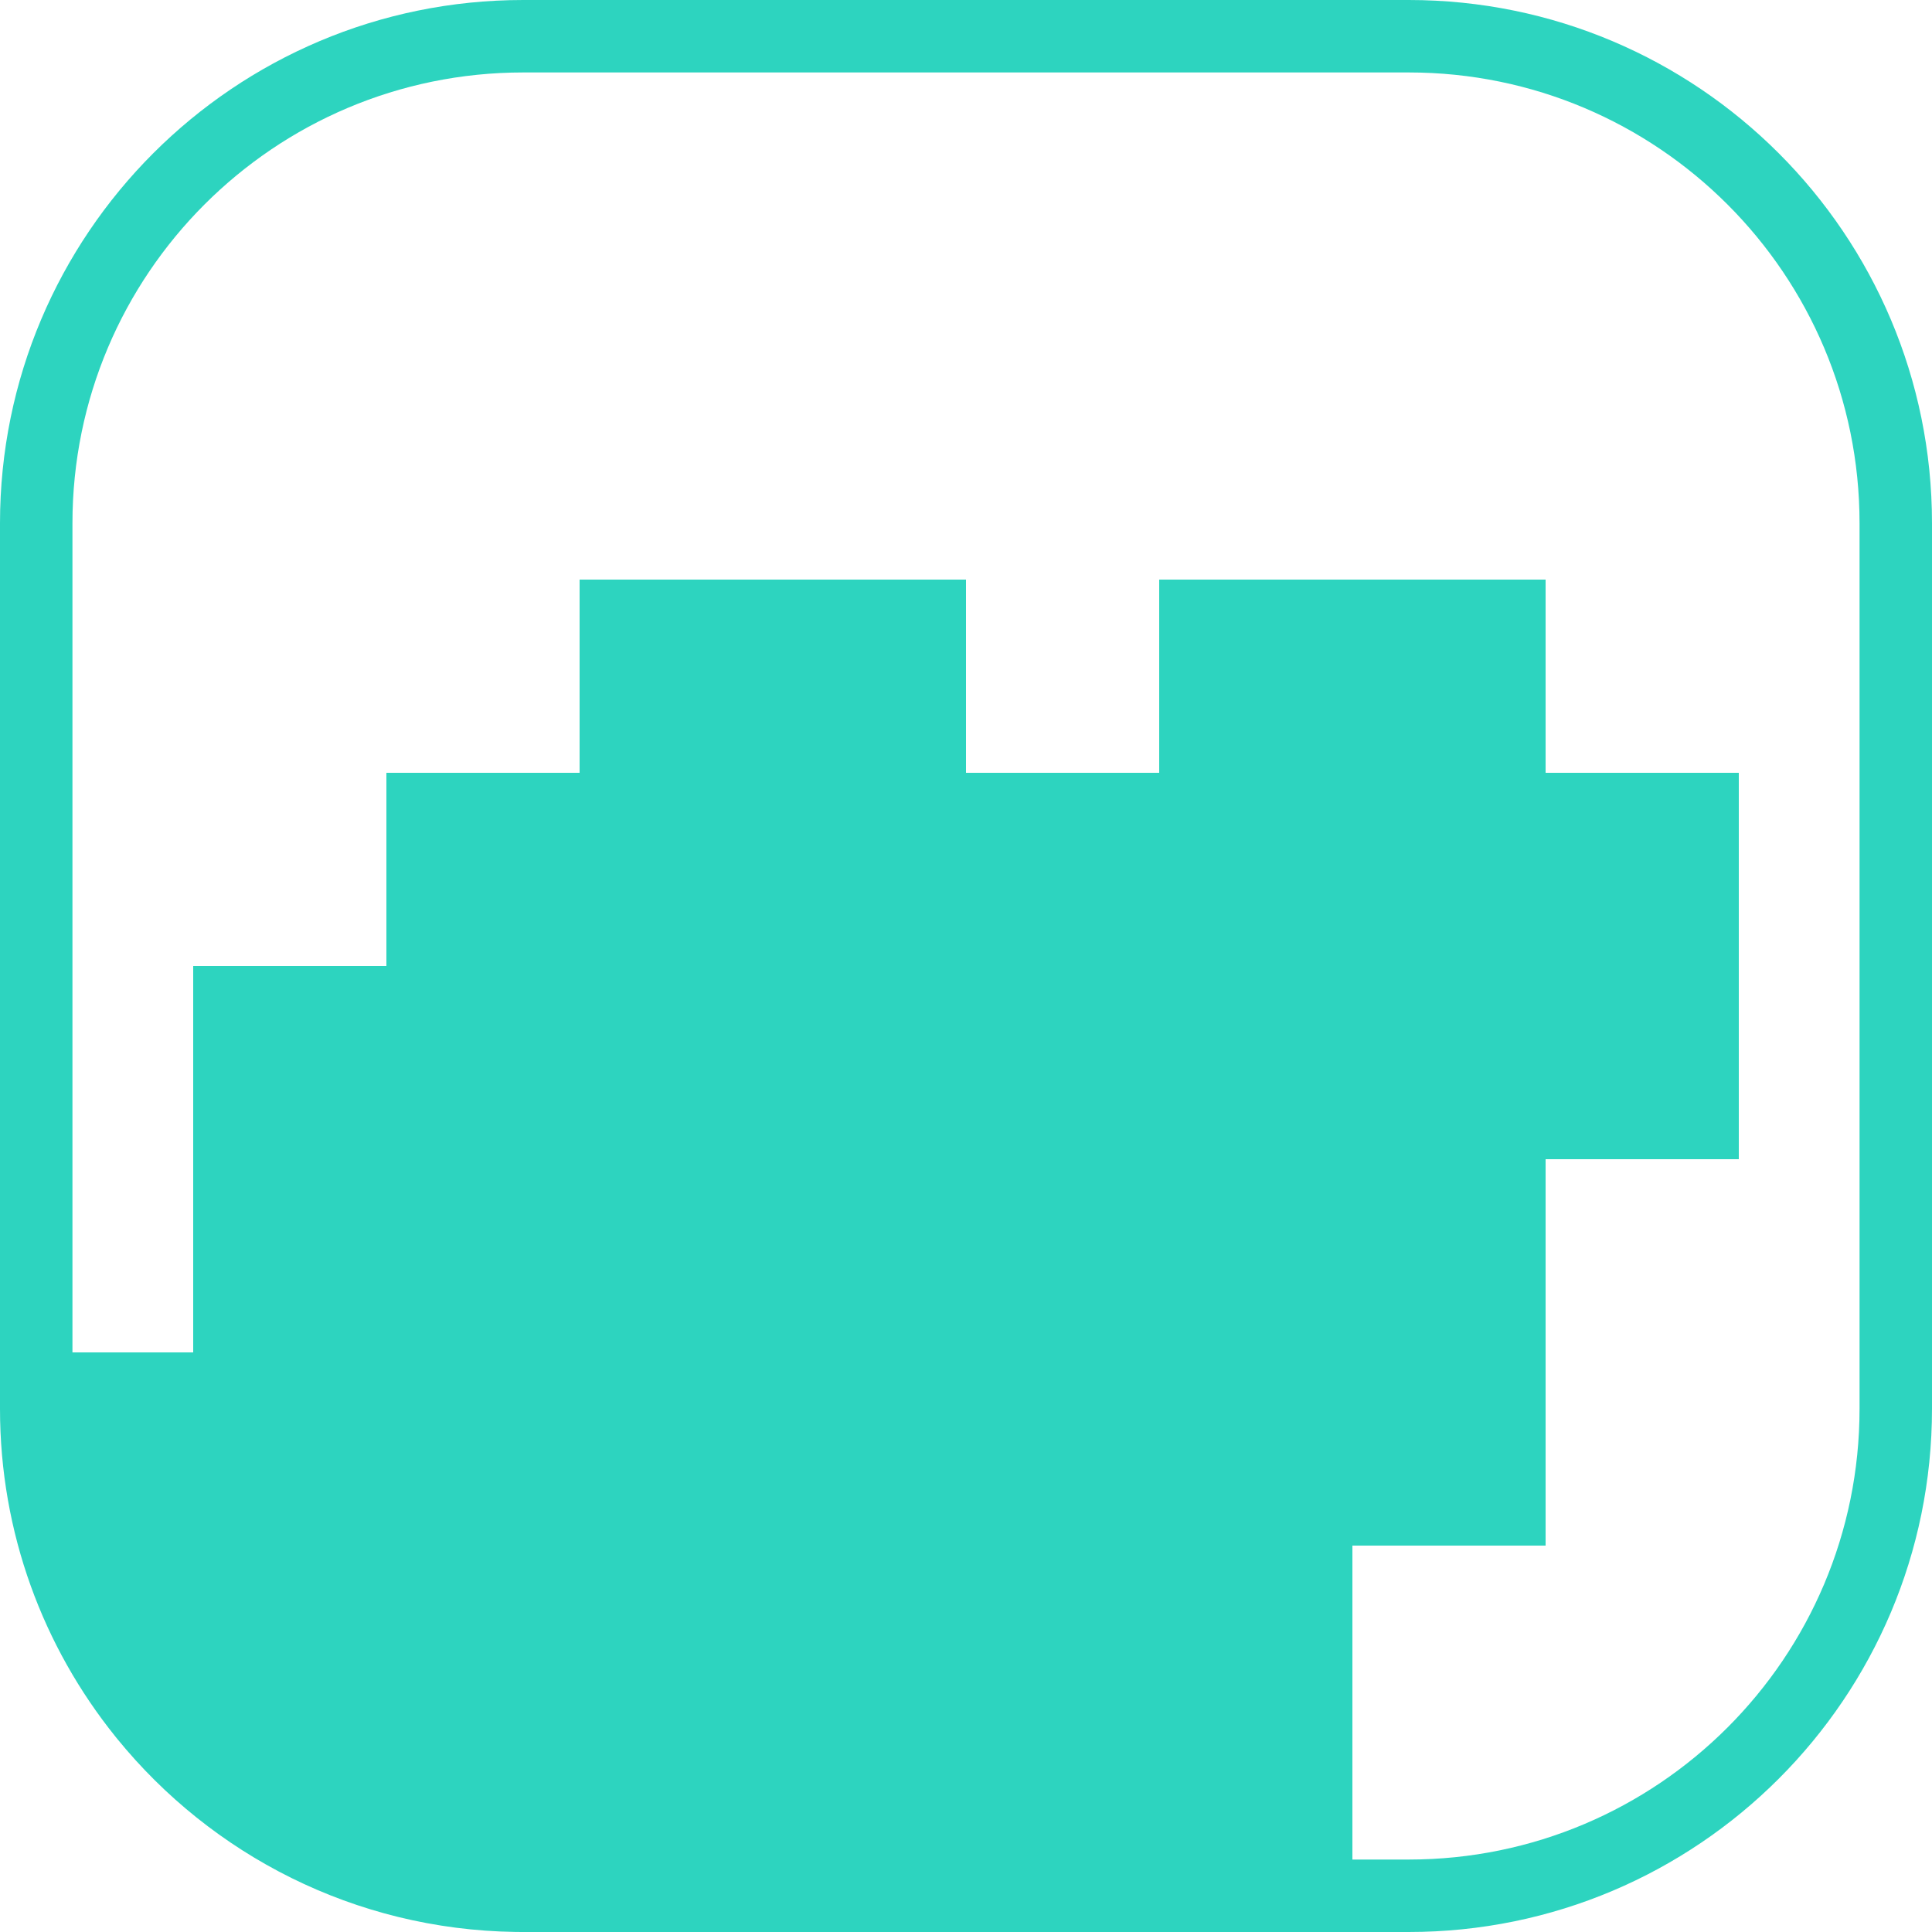 <svg viewBox='0 0 480 480' fill='#2dd4bf' xmlns='http://www.w3.org/2000/svg'>
	<path
		fill-rule='evenodd'
		clip-rule='evenodd'
		d='M130 18h220c61.856 0 112 50.144 112 112v220c0 61.856-50.144 112-112 112h-14.001v-30H336v-48h48v-96h48v-96h-48v-48h-96v48h-48v-48h-96v48H96v48H48v96H18V130C18 68.144 68.144 18 130 18ZM0 336V130C0 58.203 58.203 0 130 0h220c71.797 0 130 58.203 130 130v220c0 71.797-58.203 130-130 130H129.79c-.596-.001-1.191-.006-1.785-.015-39.899-.6-75.441-19.174-98.888-47.985h.001c-.14-.172-.28-.345-.419-.518C10.746 409.191 0 380.85 0 350v-14Z'
	/>
</svg>